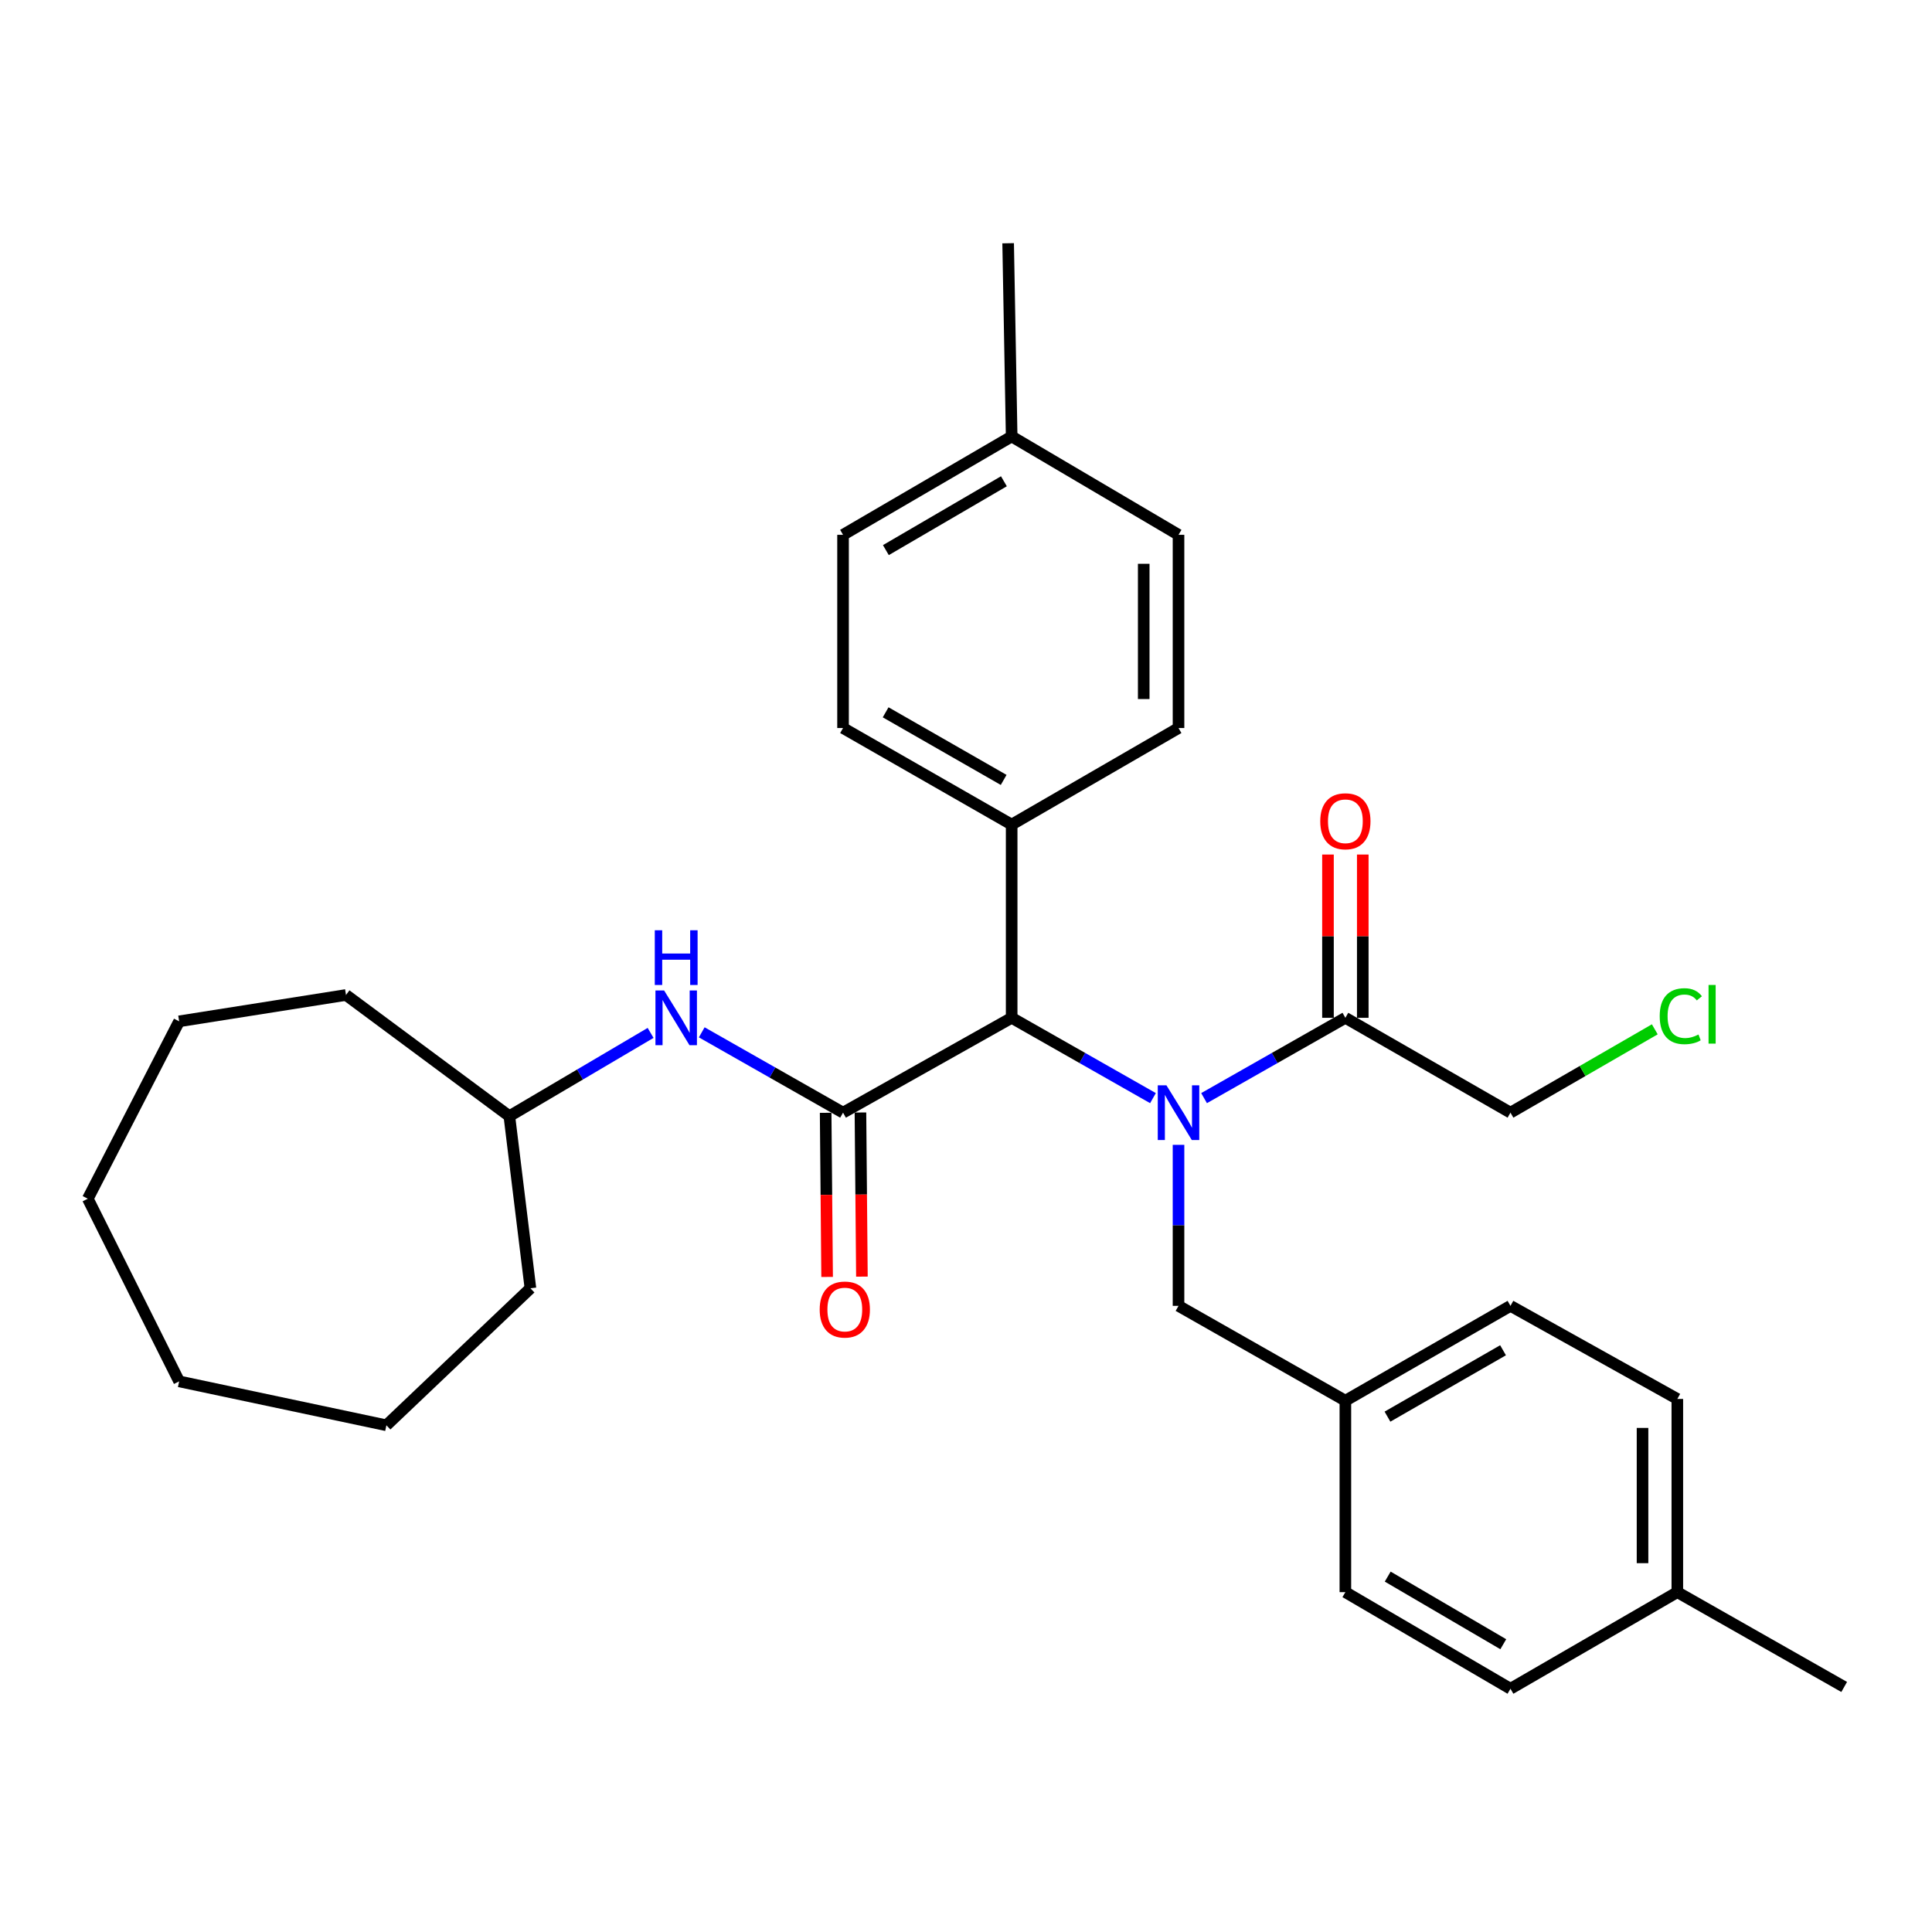 <?xml version='1.0' encoding='iso-8859-1'?>
<svg version='1.1' baseProfile='full'
              xmlns='http://www.w3.org/2000/svg'
                      xmlns:rdkit='http://www.rdkit.org/xml'
                      xmlns:xlink='http://www.w3.org/1999/xlink'
                  xml:space='preserve'
width='1000px' height='1000px' viewBox='0 0 1000 1000'>
<!-- END OF HEADER -->
<rect style='opacity:1.0;fill:#FFFFFF;stroke:none' width='1000' height='1000' x='0' y='0'> </rect>
<path class='bond-0' d='M 596.776,568.391 L 560.205,547.604' style='fill:none;fill-rule:evenodd;stroke:#0000FF;stroke-width:6px;stroke-linecap:butt;stroke-linejoin:miter;stroke-opacity:1' />
<path class='bond-0' d='M 560.205,547.604 L 523.635,526.817' style='fill:none;fill-rule:evenodd;stroke:#000000;stroke-width:6px;stroke-linecap:butt;stroke-linejoin:miter;stroke-opacity:1' />
<path class='bond-1' d='M 623.223,568.391 L 659.793,547.604' style='fill:none;fill-rule:evenodd;stroke:#0000FF;stroke-width:6px;stroke-linecap:butt;stroke-linejoin:miter;stroke-opacity:1' />
<path class='bond-1' d='M 659.793,547.604 L 696.363,526.817' style='fill:none;fill-rule:evenodd;stroke:#000000;stroke-width:6px;stroke-linecap:butt;stroke-linejoin:miter;stroke-opacity:1' />
<path class='bond-2' d='M 609.999,592.568 L 609.999,634.239' style='fill:none;fill-rule:evenodd;stroke:#0000FF;stroke-width:6px;stroke-linecap:butt;stroke-linejoin:miter;stroke-opacity:1' />
<path class='bond-2' d='M 609.999,634.239 L 609.999,675.91' style='fill:none;fill-rule:evenodd;stroke:#000000;stroke-width:6px;stroke-linecap:butt;stroke-linejoin:miter;stroke-opacity:1' />
<path class='bond-3' d='M 436.36,575.908 L 523.635,526.817' style='fill:none;fill-rule:evenodd;stroke:#000000;stroke-width:6px;stroke-linecap:butt;stroke-linejoin:miter;stroke-opacity:1' />
<path class='bond-4' d='M 436.36,575.908 L 399.79,555.12' style='fill:none;fill-rule:evenodd;stroke:#000000;stroke-width:6px;stroke-linecap:butt;stroke-linejoin:miter;stroke-opacity:1' />
<path class='bond-4' d='M 399.79,555.12 L 363.219,534.333' style='fill:none;fill-rule:evenodd;stroke:#0000FF;stroke-width:6px;stroke-linecap:butt;stroke-linejoin:miter;stroke-opacity:1' />
<path class='bond-5' d='M 427.355,575.988 L 427.735,618.467' style='fill:none;fill-rule:evenodd;stroke:#000000;stroke-width:6px;stroke-linecap:butt;stroke-linejoin:miter;stroke-opacity:1' />
<path class='bond-5' d='M 427.735,618.467 L 428.114,660.946' style='fill:none;fill-rule:evenodd;stroke:#FF0000;stroke-width:6px;stroke-linecap:butt;stroke-linejoin:miter;stroke-opacity:1' />
<path class='bond-5' d='M 445.365,575.827 L 445.745,618.306' style='fill:none;fill-rule:evenodd;stroke:#000000;stroke-width:6px;stroke-linecap:butt;stroke-linejoin:miter;stroke-opacity:1' />
<path class='bond-5' d='M 445.745,618.306 L 446.125,660.785' style='fill:none;fill-rule:evenodd;stroke:#FF0000;stroke-width:6px;stroke-linecap:butt;stroke-linejoin:miter;stroke-opacity:1' />
<path class='bond-6' d='M 523.635,526.817 L 523.635,426.814' style='fill:none;fill-rule:evenodd;stroke:#000000;stroke-width:6px;stroke-linecap:butt;stroke-linejoin:miter;stroke-opacity:1' />
<path class='bond-7' d='M 705.369,526.817 L 705.369,484.563' style='fill:none;fill-rule:evenodd;stroke:#000000;stroke-width:6px;stroke-linecap:butt;stroke-linejoin:miter;stroke-opacity:1' />
<path class='bond-7' d='M 705.369,484.563 L 705.369,442.308' style='fill:none;fill-rule:evenodd;stroke:#FF0000;stroke-width:6px;stroke-linecap:butt;stroke-linejoin:miter;stroke-opacity:1' />
<path class='bond-7' d='M 687.358,526.817 L 687.358,484.563' style='fill:none;fill-rule:evenodd;stroke:#000000;stroke-width:6px;stroke-linecap:butt;stroke-linejoin:miter;stroke-opacity:1' />
<path class='bond-7' d='M 687.358,484.563 L 687.358,442.308' style='fill:none;fill-rule:evenodd;stroke:#FF0000;stroke-width:6px;stroke-linecap:butt;stroke-linejoin:miter;stroke-opacity:1' />
<path class='bond-8' d='M 696.363,526.817 L 781.817,575.908' style='fill:none;fill-rule:evenodd;stroke:#000000;stroke-width:6px;stroke-linecap:butt;stroke-linejoin:miter;stroke-opacity:1' />
<path class='bond-9' d='M 336.75,534.626 L 300.196,556.178' style='fill:none;fill-rule:evenodd;stroke:#0000FF;stroke-width:6px;stroke-linecap:butt;stroke-linejoin:miter;stroke-opacity:1' />
<path class='bond-9' d='M 300.196,556.178 L 263.642,577.729' style='fill:none;fill-rule:evenodd;stroke:#000000;stroke-width:6px;stroke-linecap:butt;stroke-linejoin:miter;stroke-opacity:1' />
<path class='bond-10' d='M 609.999,675.91 L 696.363,725.001' style='fill:none;fill-rule:evenodd;stroke:#000000;stroke-width:6px;stroke-linecap:butt;stroke-linejoin:miter;stroke-opacity:1' />
<path class='bond-11' d='M 523.635,426.814 L 436.36,376.823' style='fill:none;fill-rule:evenodd;stroke:#000000;stroke-width:6px;stroke-linecap:butt;stroke-linejoin:miter;stroke-opacity:1' />
<path class='bond-11' d='M 519.496,403.686 L 458.404,368.692' style='fill:none;fill-rule:evenodd;stroke:#000000;stroke-width:6px;stroke-linecap:butt;stroke-linejoin:miter;stroke-opacity:1' />
<path class='bond-12' d='M 523.635,426.814 L 609.999,376.823' style='fill:none;fill-rule:evenodd;stroke:#000000;stroke-width:6px;stroke-linecap:butt;stroke-linejoin:miter;stroke-opacity:1' />
<path class='bond-13' d='M 436.36,376.823 L 436.36,276.82' style='fill:none;fill-rule:evenodd;stroke:#000000;stroke-width:6px;stroke-linecap:butt;stroke-linejoin:miter;stroke-opacity:1' />
<path class='bond-14' d='M 609.999,376.823 L 609.999,276.82' style='fill:none;fill-rule:evenodd;stroke:#000000;stroke-width:6px;stroke-linecap:butt;stroke-linejoin:miter;stroke-opacity:1' />
<path class='bond-14' d='M 591.988,361.822 L 591.988,291.82' style='fill:none;fill-rule:evenodd;stroke:#000000;stroke-width:6px;stroke-linecap:butt;stroke-linejoin:miter;stroke-opacity:1' />
<path class='bond-15' d='M 696.363,725.001 L 696.363,824.094' style='fill:none;fill-rule:evenodd;stroke:#000000;stroke-width:6px;stroke-linecap:butt;stroke-linejoin:miter;stroke-opacity:1' />
<path class='bond-16' d='M 696.363,725.001 L 781.817,675.91' style='fill:none;fill-rule:evenodd;stroke:#000000;stroke-width:6px;stroke-linecap:butt;stroke-linejoin:miter;stroke-opacity:1' />
<path class='bond-16' d='M 718.153,733.255 L 777.971,698.892' style='fill:none;fill-rule:evenodd;stroke:#000000;stroke-width:6px;stroke-linecap:butt;stroke-linejoin:miter;stroke-opacity:1' />
<path class='bond-17' d='M 263.642,577.729 L 274.548,666.815' style='fill:none;fill-rule:evenodd;stroke:#000000;stroke-width:6px;stroke-linecap:butt;stroke-linejoin:miter;stroke-opacity:1' />
<path class='bond-18' d='M 263.642,577.729 L 179.088,514.999' style='fill:none;fill-rule:evenodd;stroke:#000000;stroke-width:6px;stroke-linecap:butt;stroke-linejoin:miter;stroke-opacity:1' />
<path class='bond-19' d='M 609.999,276.82 L 523.635,225.908' style='fill:none;fill-rule:evenodd;stroke:#000000;stroke-width:6px;stroke-linecap:butt;stroke-linejoin:miter;stroke-opacity:1' />
<path class='bond-20' d='M 436.36,276.82 L 523.635,225.908' style='fill:none;fill-rule:evenodd;stroke:#000000;stroke-width:6px;stroke-linecap:butt;stroke-linejoin:miter;stroke-opacity:1' />
<path class='bond-20' d='M 458.527,284.741 L 519.619,249.102' style='fill:none;fill-rule:evenodd;stroke:#000000;stroke-width:6px;stroke-linecap:butt;stroke-linejoin:miter;stroke-opacity:1' />
<path class='bond-21' d='M 523.635,225.908 L 521.814,125.905' style='fill:none;fill-rule:evenodd;stroke:#000000;stroke-width:6px;stroke-linecap:butt;stroke-linejoin:miter;stroke-opacity:1' />
<path class='bond-22' d='M 868.181,824.094 L 868.181,724.091' style='fill:none;fill-rule:evenodd;stroke:#000000;stroke-width:6px;stroke-linecap:butt;stroke-linejoin:miter;stroke-opacity:1' />
<path class='bond-22' d='M 850.17,809.093 L 850.17,739.091' style='fill:none;fill-rule:evenodd;stroke:#000000;stroke-width:6px;stroke-linecap:butt;stroke-linejoin:miter;stroke-opacity:1' />
<path class='bond-23' d='M 868.181,824.094 L 954.545,873.164' style='fill:none;fill-rule:evenodd;stroke:#000000;stroke-width:6px;stroke-linecap:butt;stroke-linejoin:miter;stroke-opacity:1' />
<path class='bond-24' d='M 868.181,824.094 L 781.817,874.095' style='fill:none;fill-rule:evenodd;stroke:#000000;stroke-width:6px;stroke-linecap:butt;stroke-linejoin:miter;stroke-opacity:1' />
<path class='bond-25' d='M 781.817,575.908 L 819.167,554.34' style='fill:none;fill-rule:evenodd;stroke:#000000;stroke-width:6px;stroke-linecap:butt;stroke-linejoin:miter;stroke-opacity:1' />
<path class='bond-25' d='M 819.167,554.34 L 856.517,532.771' style='fill:none;fill-rule:evenodd;stroke:#00CC00;stroke-width:6px;stroke-linecap:butt;stroke-linejoin:miter;stroke-opacity:1' />
<path class='bond-26' d='M 696.363,824.094 L 781.817,874.095' style='fill:none;fill-rule:evenodd;stroke:#000000;stroke-width:6px;stroke-linecap:butt;stroke-linejoin:miter;stroke-opacity:1' />
<path class='bond-26' d='M 718.278,816.048 L 778.095,851.049' style='fill:none;fill-rule:evenodd;stroke:#000000;stroke-width:6px;stroke-linecap:butt;stroke-linejoin:miter;stroke-opacity:1' />
<path class='bond-27' d='M 781.817,675.91 L 868.181,724.091' style='fill:none;fill-rule:evenodd;stroke:#000000;stroke-width:6px;stroke-linecap:butt;stroke-linejoin:miter;stroke-opacity:1' />
<path class='bond-28' d='M 274.548,666.815 L 200.002,737.729' style='fill:none;fill-rule:evenodd;stroke:#000000;stroke-width:6px;stroke-linecap:butt;stroke-linejoin:miter;stroke-opacity:1' />
<path class='bond-29' d='M 179.088,514.999 L 92.724,528.638' style='fill:none;fill-rule:evenodd;stroke:#000000;stroke-width:6px;stroke-linecap:butt;stroke-linejoin:miter;stroke-opacity:1' />
<path class='bond-30' d='M 92.724,528.638 L 45.455,620.456' style='fill:none;fill-rule:evenodd;stroke:#000000;stroke-width:6px;stroke-linecap:butt;stroke-linejoin:miter;stroke-opacity:1' />
<path class='bond-31' d='M 200.002,737.729 L 92.724,714.995' style='fill:none;fill-rule:evenodd;stroke:#000000;stroke-width:6px;stroke-linecap:butt;stroke-linejoin:miter;stroke-opacity:1' />
<path class='bond-32' d='M 92.724,714.995 L 45.455,620.456' style='fill:none;fill-rule:evenodd;stroke:#000000;stroke-width:6px;stroke-linecap:butt;stroke-linejoin:miter;stroke-opacity:1' />
<path  class='atom-0' d='M 603.739 561.748
L 613.019 576.748
Q 613.939 578.228, 615.419 580.908
Q 616.899 583.588, 616.979 583.748
L 616.979 561.748
L 620.739 561.748
L 620.739 590.068
L 616.859 590.068
L 606.899 573.668
Q 605.739 571.748, 604.499 569.548
Q 603.299 567.348, 602.939 566.668
L 602.939 590.068
L 599.259 590.068
L 599.259 561.748
L 603.739 561.748
' fill='#0000FF'/>
<path  class='atom-4' d='M 343.736 512.657
L 353.016 527.657
Q 353.936 529.137, 355.416 531.817
Q 356.896 534.497, 356.976 534.657
L 356.976 512.657
L 360.736 512.657
L 360.736 540.977
L 356.856 540.977
L 346.896 524.577
Q 345.736 522.657, 344.496 520.457
Q 343.296 518.257, 342.936 517.577
L 342.936 540.977
L 339.256 540.977
L 339.256 512.657
L 343.736 512.657
' fill='#0000FF'/>
<path  class='atom-4' d='M 338.916 481.505
L 342.756 481.505
L 342.756 493.545
L 357.236 493.545
L 357.236 481.505
L 361.076 481.505
L 361.076 509.825
L 357.236 509.825
L 357.236 496.745
L 342.756 496.745
L 342.756 509.825
L 338.916 509.825
L 338.916 481.505
' fill='#0000FF'/>
<path  class='atom-6' d='M 424.271 677.812
Q 424.271 671.012, 427.631 667.212
Q 430.991 663.412, 437.271 663.412
Q 443.551 663.412, 446.911 667.212
Q 450.271 671.012, 450.271 677.812
Q 450.271 684.692, 446.871 688.612
Q 443.471 692.492, 437.271 692.492
Q 431.031 692.492, 427.631 688.612
Q 424.271 684.732, 424.271 677.812
M 437.271 689.292
Q 441.591 689.292, 443.911 686.412
Q 446.271 683.492, 446.271 677.812
Q 446.271 672.252, 443.911 669.452
Q 441.591 666.612, 437.271 666.612
Q 432.951 666.612, 430.591 669.412
Q 428.271 672.212, 428.271 677.812
Q 428.271 683.532, 430.591 686.412
Q 432.951 689.292, 437.271 689.292
' fill='#FF0000'/>
<path  class='atom-8' d='M 683.363 425.083
Q 683.363 418.283, 686.723 414.483
Q 690.083 410.683, 696.363 410.683
Q 702.643 410.683, 706.003 414.483
Q 709.363 418.283, 709.363 425.083
Q 709.363 431.963, 705.963 435.883
Q 702.563 439.763, 696.363 439.763
Q 690.123 439.763, 686.723 435.883
Q 683.363 432.003, 683.363 425.083
M 696.363 436.563
Q 700.683 436.563, 703.003 433.683
Q 705.363 430.763, 705.363 425.083
Q 705.363 419.523, 703.003 416.723
Q 700.683 413.883, 696.363 413.883
Q 692.043 413.883, 689.683 416.683
Q 687.363 419.483, 687.363 425.083
Q 687.363 430.803, 689.683 433.683
Q 692.043 436.563, 696.363 436.563
' fill='#FF0000'/>
<path  class='atom-22' d='M 859.062 525.976
Q 859.062 518.936, 862.342 515.256
Q 865.662 511.536, 871.942 511.536
Q 877.782 511.536, 880.902 515.656
L 878.262 517.816
Q 875.982 514.816, 871.942 514.816
Q 867.662 514.816, 865.382 517.696
Q 863.142 520.536, 863.142 525.976
Q 863.142 531.576, 865.462 534.456
Q 867.822 537.336, 872.382 537.336
Q 875.502 537.336, 879.142 535.456
L 880.262 538.456
Q 878.782 539.416, 876.542 539.976
Q 874.302 540.536, 871.822 540.536
Q 865.662 540.536, 862.342 536.776
Q 859.062 533.016, 859.062 525.976
' fill='#00CC00'/>
<path  class='atom-22' d='M 884.342 509.816
L 888.022 509.816
L 888.022 540.176
L 884.342 540.176
L 884.342 509.816
' fill='#00CC00'/>
</svg>
